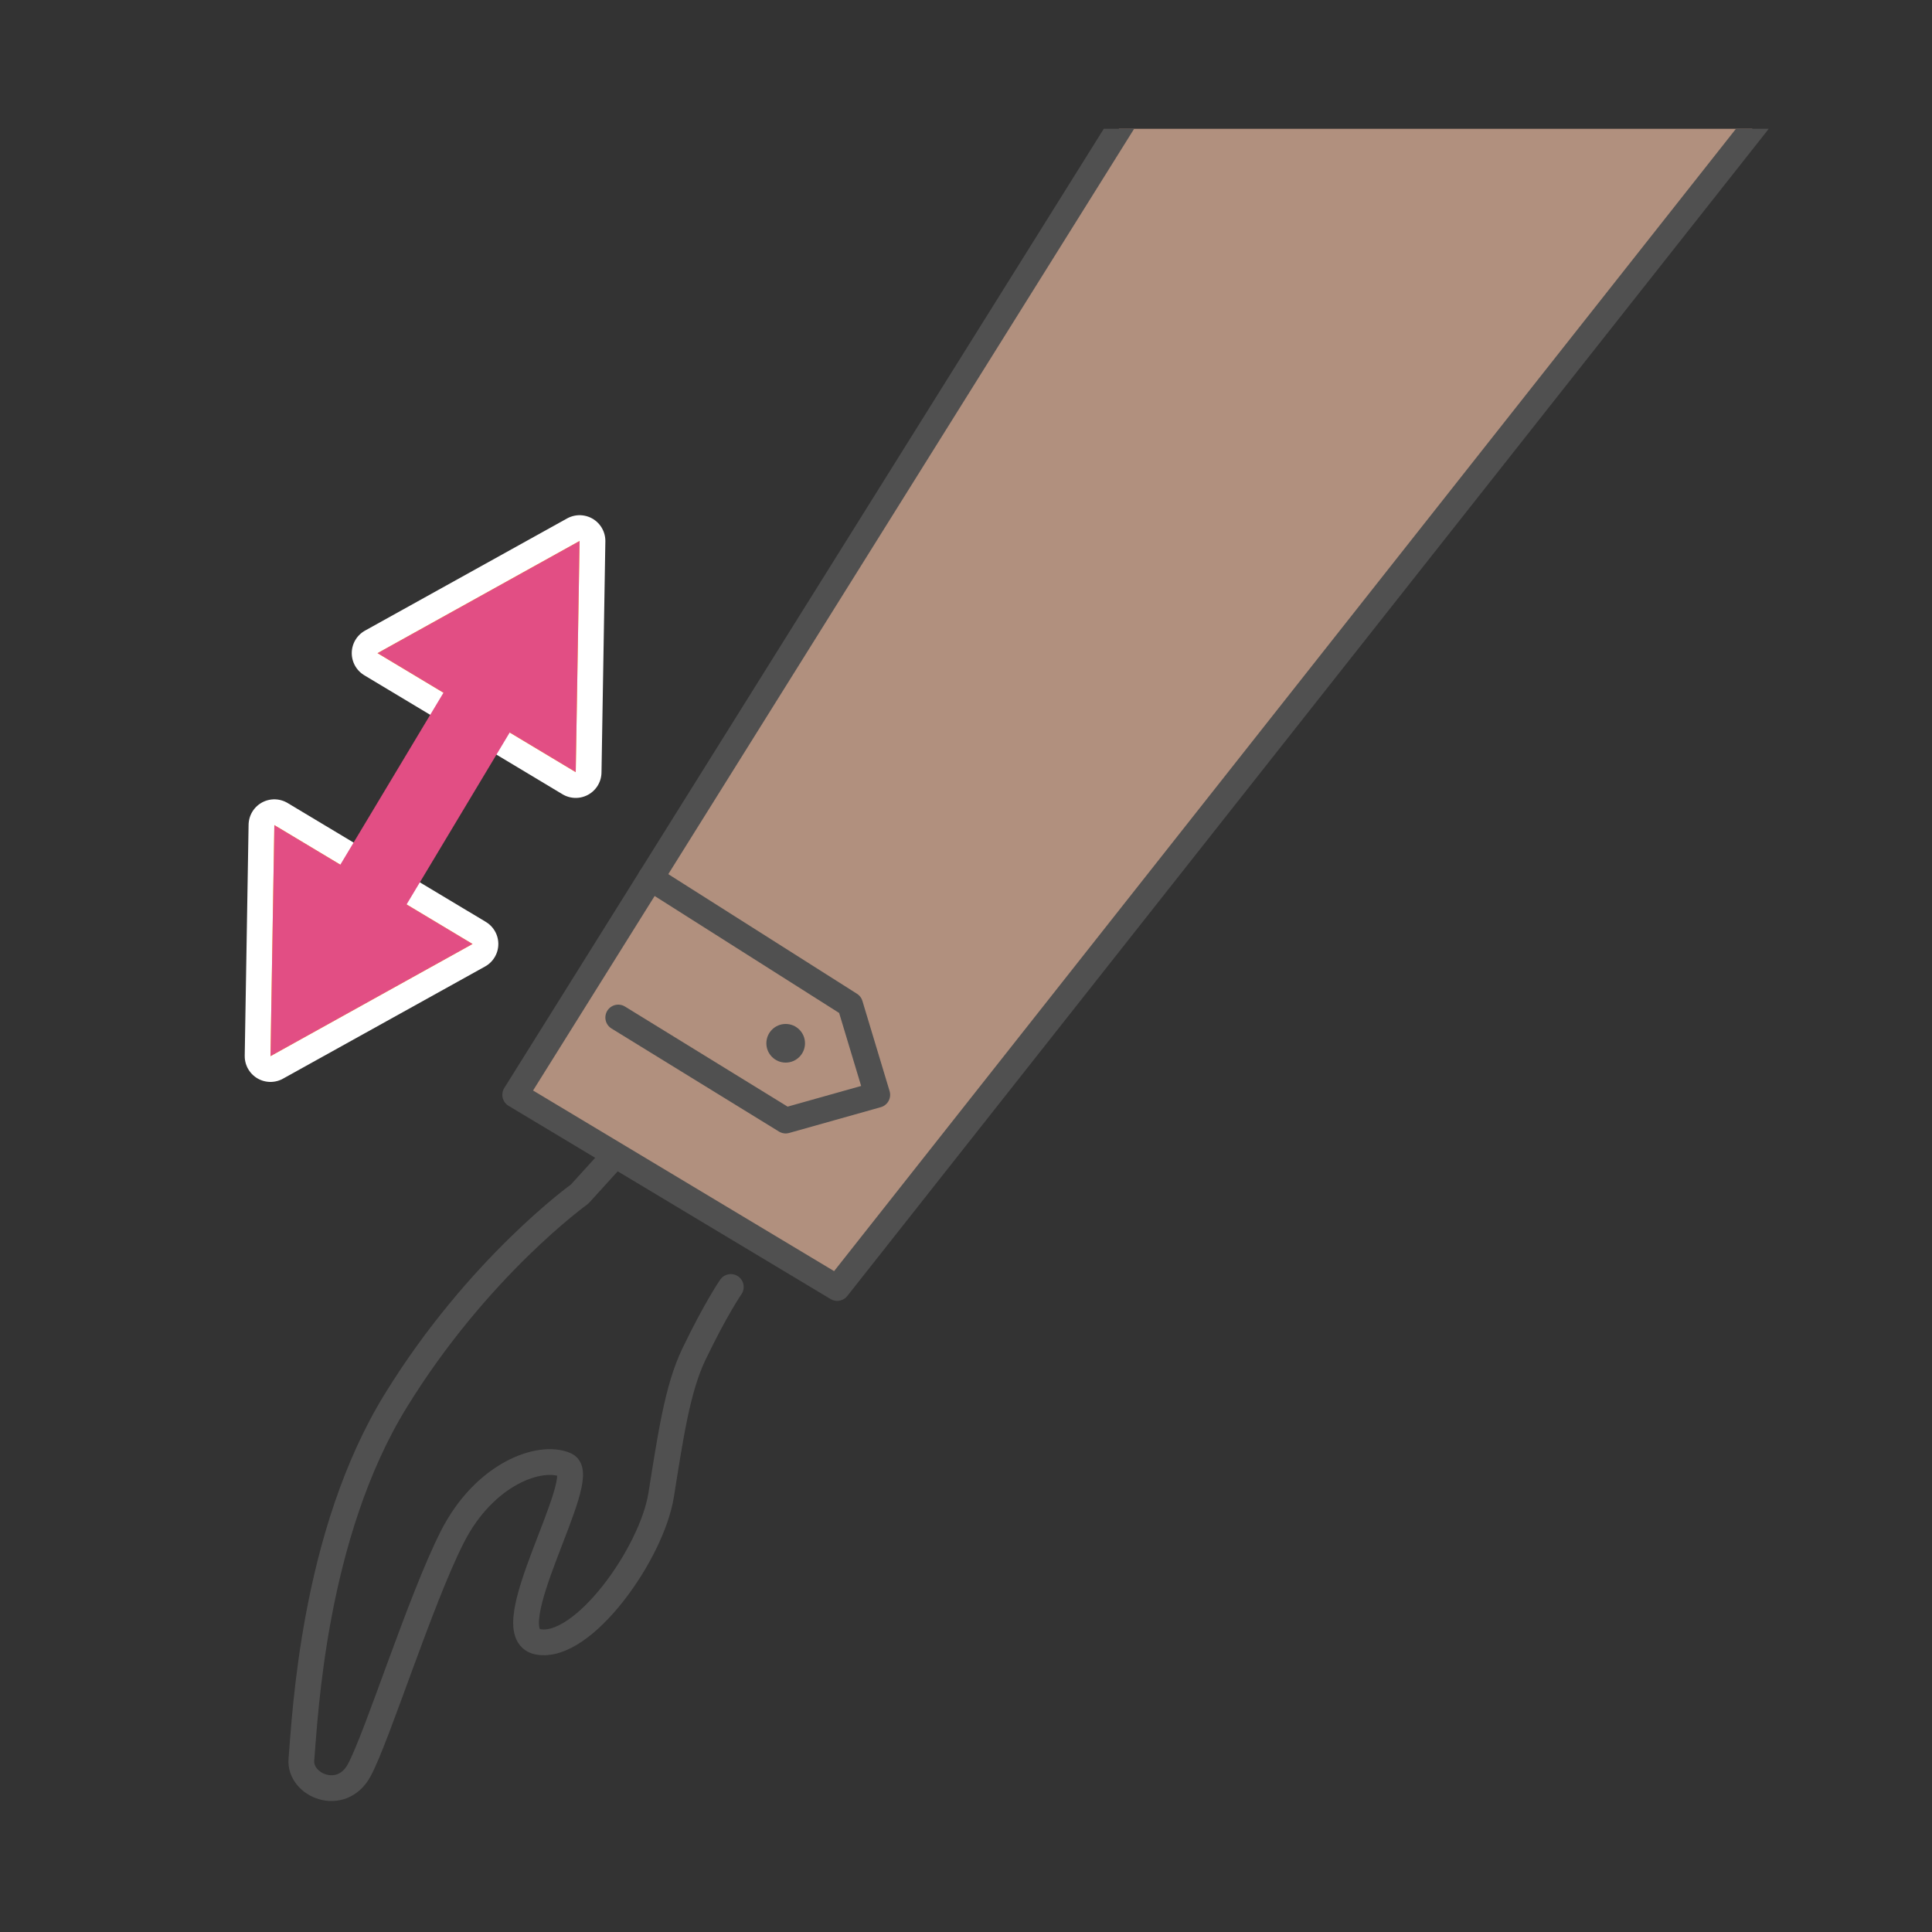 <?xml version="1.0" encoding="UTF-8"?>
<svg xmlns="http://www.w3.org/2000/svg" width="150" height="150" xmlns:xlink="http://www.w3.org/1999/xlink" viewBox="0 0 150 150">
  <rect x="0" y="0" width="150" height="150" fill="#333333" stroke="none"/>
  <defs>
    <style>
      .cls-1 {
        clip-path: url(#clippath);
      }

      .cls-2, .cls-3, .cls-4, .cls-5 {
        stroke-width: 0px;
      }

      .cls-2, .cls-6, .cls-7, .cls-8 {
        fill: none;
      }

      .cls-3 {
        fill: #505050;
      }

      .cls-6, .cls-7, .cls-9, .cls-8 {
        stroke-linejoin: round;
      }

      .cls-6, .cls-9 {
        stroke: #505050;
        stroke-linecap: round;
        stroke-width: 2px;
      }

      .cls-7 {
        stroke: #fff;
        stroke-width: 4px;
      }

      .cls-4 {
        fill: #e24e84;
      }

      .cls-9 {
        fill: #b1907e;
      }

      .cls-5 {
        fill: #ffec0a;
      }

      .cls-8 {
        stroke: #e24e84;
        stroke-width: 6px;
      }
    </style>
    <clipPath id="clippath">
      <rect class="cls-2" x="10" y="10" width="130" height="130"/>
    </clipPath>
  </defs>
  <g id="back">
    <rect class="cls-2" width="150" height="150"/>
  </g>
  <g id="_イラスト" data-name="イラスト">
    <g class="cls-1">
      <path class="cls-6" d="M53.66,83.18l-8.66,9.53s-7.88,5.65-14.28,16.05-7.03,24.47-7.32,27.85c-.17,2,3.1,3.39,4.49.83s4.74-13.22,7.23-18.12,6.82-6.46,8.81-5.57-5.65,13.05-2.16,13.72,8.83-6.84,9.56-11.39,1.26-8.27,2.55-10.95c1.72-3.57,2.86-5.21,2.86-5.21"/>
      <polyline class="cls-9" points="90 5 40 85 65 100 140 5"/>
      <circle class="cls-3" cx="61" cy="81" r="1.5"/>
      <polyline class="cls-6" points="50.51 68.18 66 78 68.11 85 61 87 48 79"/>
    </g>
  </g>
  <g id="_やじるし" data-name="やじるし">
    <g>
      <line class="cls-7" x1="21" y1="82" x2="45" y2="42"/>
      <g>
        <line class="cls-7" x1="27.65" y1="70.92" x2="38.35" y2="53.08"/>
        <polygon class="cls-7" points="36.69 73.29 21 82 21.3 64.06 36.69 73.29"/>
        <polygon class="cls-7" points="44.7 59.95 45 42 29.31 50.71 44.7 59.95"/>
      </g>
    </g>
    <g>
      <line class="cls-5" x1="21" y1="82" x2="45" y2="42"/>
      <g>
        <line class="cls-5" x1="27.65" y1="70.92" x2="38.35" y2="53.08"/>
        <polygon class="cls-5" points="36.69 73.29 21 82 21.3 64.06 36.69 73.29"/>
        <polygon class="cls-5" points="44.7 59.95 45 42 29.31 50.71 44.7 59.95"/>
      </g>
    </g>
    <g>
      <line class="cls-8" x1="27.65" y1="70.92" x2="38.35" y2="53.08"/>
      <polygon class="cls-4" points="36.69 73.29 21 82 21.3 64.06 36.69 73.29"/>
      <polygon class="cls-4" points="44.7 59.95 45 42 29.31 50.71 44.7 59.95"/>
    </g>
  </g>
</svg>